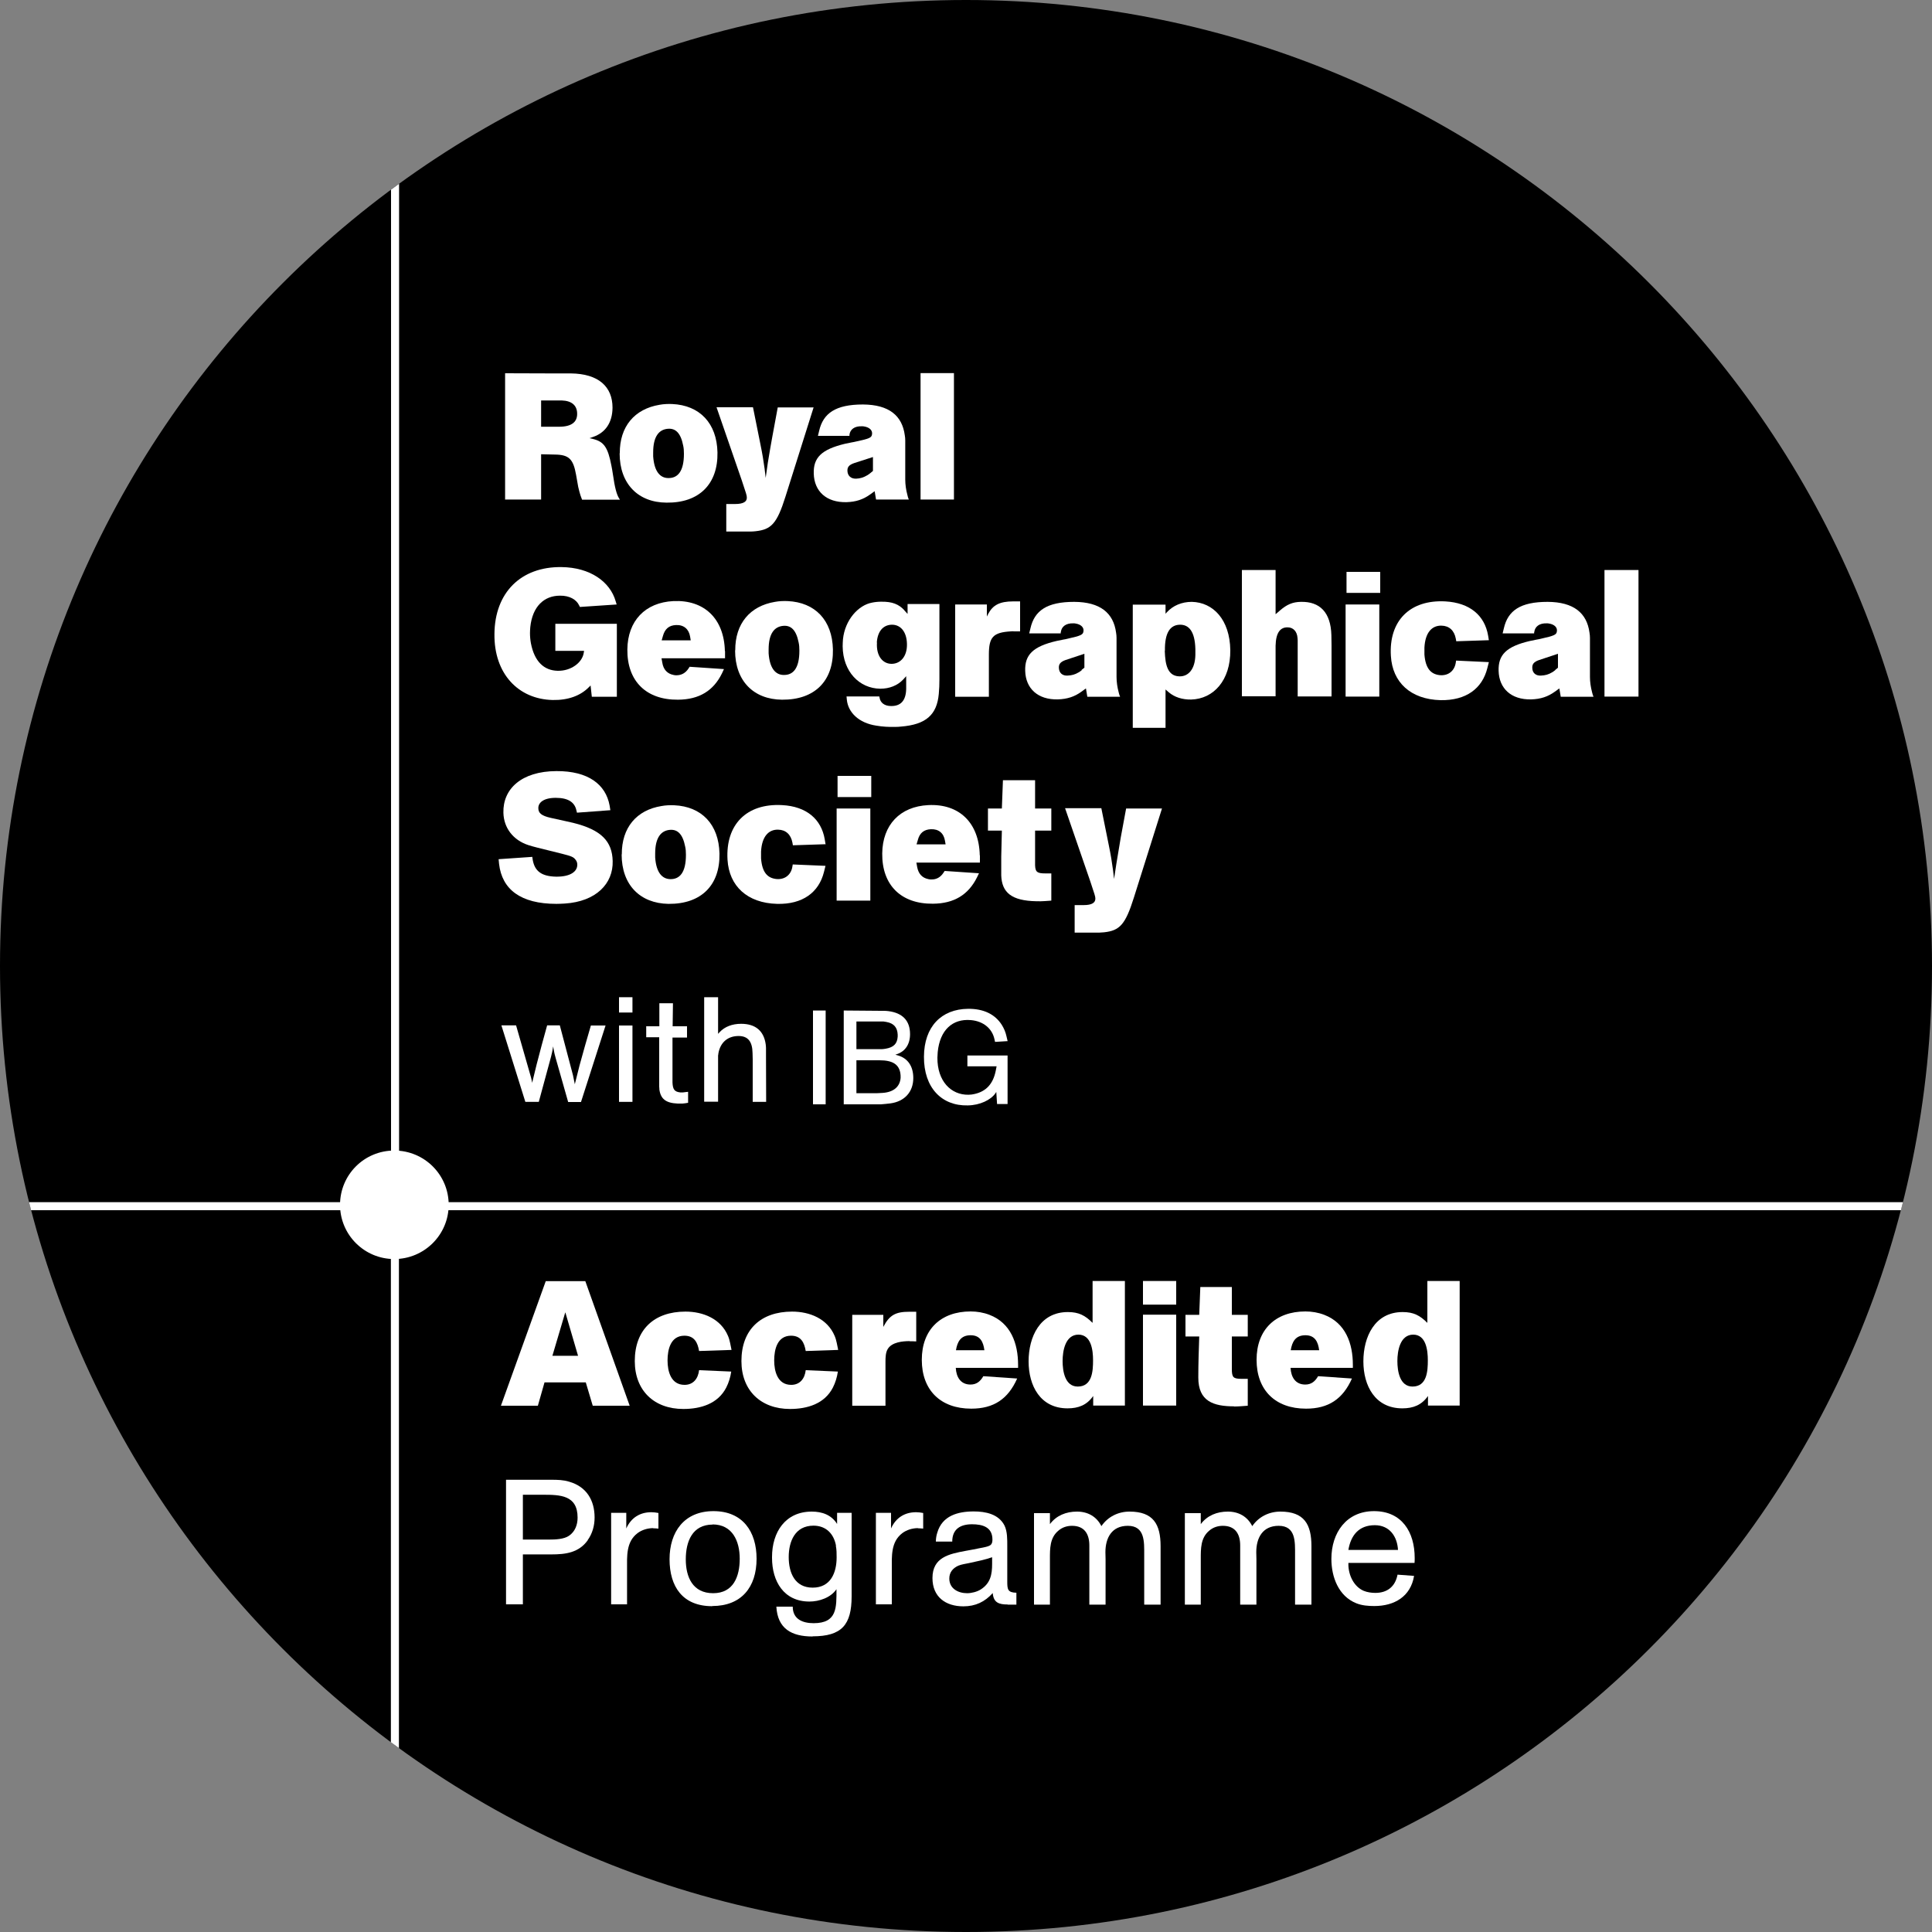 <?xml version="1.0" encoding="UTF-8"?>
<svg id="Layer_2" data-name="Layer 2" xmlns="http://www.w3.org/2000/svg" viewBox="0 0 125 125">
  <rect x="0" y="0" width="125" height="125" fill="#808080" stroke="none"/>
  <defs>
    <style>
      .cls-1, .cls-2 {
        stroke-width: 0px;
      }

      .cls-2 {
        fill: #fff;
      }
    </style>
  </defs>
  <g id="Layer_1-2" data-name="Layer 1">
    <g>
      <path class="cls-1" d="m0,62.5C0,27.98,27.98,0,62.5,0s62.5,27.98,62.5,62.5-27.98,62.5-62.5,62.5S0,97.01,0,62.5h0Z"/>
      <path class="cls-2" d="m32.67,32.32h2.34v-2.93l.89.02c.9.01,1.19.28,1.37,1.3l.14.79c.06.27.11.43.15.56l.1.27h2.45l-.07-.11c-.14-.24-.26-.64-.39-1.56-.03-.17-.05-.35-.09-.52-.23-1.22-.5-1.57-1.2-1.74l-.22-.05h0s.23-.08.23-.08c.79-.27,1.25-.91,1.26-1.89,0-1.36-.9-2.2-2.7-2.22h-1.24s-3.01-.01-3.01-.01v8.19h0Zm2.34-4.71v-1.7h1.34c.64.02.97.32.99.81.03.57-.34.89-1.17.89h-1.16Z"/>
      <path class="cls-2" d="m40.09,29.33c0,1.98,1.2,3.18,3.03,3.19,2.12.03,3.34-1.21,3.3-3.25-.04-1.89-1.15-3.05-2.93-3.13-.27-.01-.55,0-.82.05-1.62.27-2.58,1.41-2.57,3.13h0Zm2.17-.06c0-1.04.38-1.49.97-1.53.47-.03.81.26.97,1.08.04.17.05.34.05.54,0,1.14-.4,1.58-1.01,1.57-.52,0-.91-.41-.98-1.4,0-.08,0-.17,0-.25h0Z"/>
      <path class="cls-2" d="m48.72,26.36l.48,2.39c.13.63.21,1.13.27,1.58l.07.59h0l.14-.99c.12-.73.21-1.25.29-1.68l.35-1.89h2.32l-1.82,5.77c-.55,1.75-.92,2.13-1.93,2.24-.1.01-.2.02-.3.02h-.67s-.93,0-.93,0v-1.78h.57c.55,0,.77-.16.76-.42,0-.13-.04-.26-.33-1.12l-1.63-4.72h2.35Z"/>
      <path class="cls-2" d="m54.96,28.13c.04-.34.32-.57.81-.55.04,0,.09,0,.13.01.38.06.56.27.52.51-.03.22-.16.28-1.05.47-.09.02-.17.04-.25.05-.15.03-.29.06-.44.09-1.55.37-2.06.91-2.03,1.93.03,1.15.82,1.88,2.12,1.85.61-.02,1.07-.17,1.53-.5l.29-.21.09.54h2.12c-.04-.09-.07-.19-.09-.29-.09-.33-.14-.68-.14-1v-2.53c0-.11-.01-.23-.03-.34-.17-1.27-1.02-1.98-2.71-1.99-1.77,0-2.57.57-2.83,1.7l-.08.33h2.04v-.09h.01Zm1.35,2.48c-.06.05-.13.1-.2.14-.23.14-.46.21-.72.22-.33.01-.54-.18-.56-.48-.02-.27.1-.41.44-.53l1.21-.39v.9l-.17.14h0Z"/>
      <polygon class="cls-2" points="59.56 24.14 61.72 24.14 61.72 32.32 59.56 32.32 59.56 24.14 59.56 24.14"/>
      <path class="cls-2" d="m39.9,39.11l-2.38.16-.05-.1c-.17-.37-.61-.64-1.24-.63-1.03,0-1.78.7-1.92,2.03-.01.13-.02.26-.02.39,0,.22.02.44.06.66.23,1.19.85,1.76,1.73,1.78.87.02,1.57-.53,1.68-1.12l.03-.17h-1.86v-1.75h3.98v4.72h-1.62l-.08-.73-.11.11c-.54.55-1.34.85-2.34.83-2.22-.05-3.8-1.69-3.77-4.27.02-2.68,1.71-4.36,4.33-4.33,1.88.02,3.15.96,3.51,2.2l.07.23h0Z"/>
      <path class="cls-2" d="m46.9,42.13c-.05-2.11-1.34-3.33-3.33-3.24-1.83.09-2.96,1.28-2.98,3.13-.02,2.05,1.22,3.27,3.28,3.25,1.37-.01,2.29-.58,2.84-1.7l.13-.28-2.22-.15-.08.12c-.19.29-.46.43-.77.43-.06,0-.13,0-.19-.02-.41-.08-.66-.35-.73-.8l-.05-.28h4.11v-.47h-.01Zm-4.09-.7l.08-.28c.13-.47.4-.69.85-.71.5-.02.83.26.91.75l.04.24h-1.88Z"/>
      <path class="cls-2" d="m47.56,42.08c0,1.98,1.2,3.17,3.03,3.19,2.12.02,3.34-1.21,3.3-3.25-.04-1.89-1.15-3.05-2.93-3.13-.28-.01-.55,0-.82.05-1.62.27-2.58,1.41-2.57,3.14h0Zm2.17-.06c0-1.04.38-1.49.97-1.53.47-.03.81.26.97,1.07.04.17.05.35.05.54,0,1.14-.4,1.58-1.01,1.57-.52,0-.91-.41-.98-1.4,0-.08,0-.17,0-.25h0Z"/>
      <path class="cls-2" d="m61.81,39.11h2.04v.78s0,0,0,0l.09-.18c.3-.56.74-.8,1.61-.8h.45v1.94h-.37c-.08-.01-.16-.01-.24,0-1.14.07-1.41.37-1.41,1.51v2.72h-2.18v-5.96h0Z"/>
      <path class="cls-2" d="m68.64,40.88c.04-.33.32-.57.81-.55.05,0,.09,0,.13.01.38.06.56.27.52.51-.03.22-.16.28-1.05.48-.08.02-.17.04-.25.05-.15.03-.29.06-.44.09-1.55.36-2.06.91-2.03,1.93.03,1.15.82,1.88,2.11,1.85.61-.02,1.08-.17,1.53-.5l.29-.21.09.54h2.12c-.04-.09-.07-.19-.09-.28-.09-.34-.14-.68-.14-1v-2.53c0-.11-.01-.22-.03-.34-.17-1.27-1.02-1.98-2.71-1.99-1.77,0-2.57.57-2.83,1.71l-.08.33h2.04v-.09h.01Zm1.35,2.48c-.06.05-.13.1-.2.14-.23.14-.45.2-.72.21-.33.02-.54-.17-.56-.48-.02-.26.1-.41.44-.53l1.21-.4v.9l-.18.14h0Z"/>
      <path class="cls-2" d="m73.29,47.09h2.12v-2.48l.22.19c.36.3.85.47,1.44.46,1.44-.04,2.55-1.23,2.53-3.2-.03-1.97-1.11-3.09-2.49-3.12-.65,0-1.22.24-1.62.68l-.08.09h0s0-.59,0-.59h-2.12v7.98h0Zm2.08-4.98c-.02-1.19.35-1.67.95-1.69.6-.02.99.43,1.02,1.57,0,.13,0,.26,0,.39-.02.94-.47,1.39-1.02,1.38-.55-.01-.87-.37-.94-1.3,0-.12-.02-.24-.02-.36h0Z"/>
      <path class="cls-2" d="m80.35,36.88h2.18v2.86l.28-.24c.45-.39.82-.55,1.35-.56,1.24-.03,1.94.69,1.98,2.15,0,.22.01.44.01.65v3.32h-2.19v-3.63s-.01-.15-.01-.15c-.03-.43-.28-.69-.64-.69-.47-.01-.76.33-.78,1.19,0,.19,0,.38,0,.56v2.71h-2.18v-8.19h0Z"/>
      <path class="cls-2" d="m96.35,41.42l-2.13.07-.03-.17c-.1-.53-.43-.83-.92-.84-.62-.02-1.06.44-1.11,1.42,0,.15,0,.3,0,.45.07.88.4,1.26.97,1.33.54.06.95-.24,1.05-.76l.03-.18,2.12.1-.1.39c-.33,1.32-1.37,2.1-3.03,2.07-1.93-.05-3.11-1.15-3.21-2.86-.14-2.27,1.23-3.65,3.52-3.53,1.6.09,2.55.92,2.77,2.21l.05.3h0Z"/>
      <path class="cls-2" d="m99.27,40.88c.04-.33.32-.57.81-.55.04,0,.09,0,.13.01.38.06.56.27.52.51-.03.22-.16.28-1.05.48-.09.02-.17.04-.25.05-.15.03-.29.06-.44.09-1.55.36-2.06.91-2.03,1.93.03,1.15.82,1.88,2.11,1.85.61-.02,1.07-.17,1.53-.5l.29-.21.09.54h2.12c-.04-.09-.07-.19-.09-.28-.09-.34-.14-.68-.14-1v-2.53c0-.11-.01-.22-.03-.34-.17-1.27-1.02-1.98-2.71-1.99-1.77,0-2.57.57-2.83,1.71l-.08.33h2.04v-.09h.01Zm1.35,2.48c-.06.05-.13.1-.2.14-.23.14-.45.2-.72.21-.33.02-.55-.17-.56-.48-.02-.26.1-.41.45-.53l1.21-.4v.9l-.17.14h0Z"/>
      <polygon class="cls-2" points="103.81 36.88 106.01 36.88 106.01 45.07 103.81 45.07 103.81 36.88 103.81 36.88"/>
      <polygon class="cls-2" points="87.06 39.11 89.24 39.11 89.24 45.07 87.06 45.07 87.06 39.11 87.06 39.11"/>
      <polygon class="cls-2" points="87.12 37 89.3 37 89.3 38.36 87.12 38.36 87.12 37 87.12 37"/>
      <path class="cls-2" d="m58.52,39.49c-.37-.4-.79-.57-1.51-.56-.2,0-.4.02-.59.06-.88.16-1.75,1.11-1.88,2.37-.01.15-.02.31-.02.46.02,1.64,1.08,2.72,2.43,2.74.6,0,1.12-.21,1.48-.59l.2-.22h0s0,.46,0,.46c0,.12,0,.25,0,.37-.02.76-.36,1.11-.98,1.1-.43,0-.69-.22-.74-.53l-.02-.09h-2.12l.02.21c.08.82.77,1.51,1.91,1.68.41.07.81.09,1.19.08.13,0,.26,0,.4-.02,1.63-.13,2.33-.77,2.45-2.12.03-.31.04-.62.04-.93v-4.88h-2.06v.64s0,0,0,0l-.22-.24h0Zm-1.79,2.08c.05-.73.41-1.12.93-1.15.56-.03,1,.4,1.02,1.24.02.8-.41,1.28-.98,1.29-.57.01-1.02-.49-.96-1.38h0Z"/>
      <path class="cls-2" d="m34.44,55.45l.03.2c.13.7.55,1.05,1.51,1.07.95.01,1.38-.35,1.37-.78,0-.11-.03-.21-.1-.3-.13-.18-.24-.24-.88-.4l-1.61-.4c-.19-.05-.39-.1-.57-.16-.99-.32-1.6-1.12-1.62-2.1-.04-1.53,1.16-2.68,3.43-2.69,2.07-.01,3.19.87,3.44,2.22l.05.31-2.16.16-.04-.16c-.11-.5-.51-.8-1.33-.8s-1.14.33-1.13.67c0,.31.19.49.82.63l.91.2c.18.04.35.08.53.12,1.82.45,2.52,1.2,2.55,2.47.04,1.46-1.07,2.62-3.1,2.75-.18.01-.36.02-.54.02-2.32,0-3.52-.94-3.71-2.58l-.03-.31,2.18-.15h0Z"/>
      <path class="cls-2" d="m40.22,55.28c0,1.98,1.2,3.17,3.03,3.2,2.12.02,3.34-1.21,3.3-3.25-.04-1.89-1.15-3.05-2.93-3.13-.28-.01-.55,0-.82.05-1.62.26-2.58,1.4-2.57,3.13h0Zm2.17-.06c0-1.03.38-1.49.97-1.53.47-.03.81.26.97,1.08.04.17.05.34.05.54,0,1.14-.4,1.58-1.01,1.57-.52-.01-.91-.41-.98-1.4,0-.08,0-.17,0-.25h0Z"/>
      <path class="cls-2" d="m53.43,54.62l-2.13.07-.03-.17c-.1-.53-.43-.83-.92-.84-.62-.02-1.06.44-1.11,1.42,0,.15,0,.3,0,.44.07.89.4,1.26.97,1.33.54.06.95-.24,1.05-.76l.03-.18,2.12.09-.1.4c-.33,1.32-1.38,2.1-3.03,2.06-1.93-.05-3.11-1.15-3.21-2.86-.13-2.27,1.23-3.65,3.52-3.53,1.6.08,2.55.92,2.77,2.21l.05.3h0Z"/>
      <path class="cls-2" d="m63.39,55.33c-.05-2.11-1.34-3.34-3.33-3.24-1.83.09-2.96,1.28-2.98,3.13-.02,2.05,1.22,3.27,3.28,3.25,1.37-.01,2.29-.58,2.85-1.7l.13-.27-2.22-.15-.08.12c-.19.29-.46.44-.78.43-.06,0-.13,0-.19-.02-.41-.08-.65-.35-.73-.79l-.05-.28h4.11v-.47h-.01Zm-4.09-.7l.08-.27c.12-.47.4-.69.85-.71.5-.02.83.25.91.75l.04.23h-1.88Z"/>
      <path class="cls-2" d="m63.92,52.31h.9l.07-1.83h2.08v1.83h1.05v1.43h-1.05v2.25c.02.43.13.52.68.52h.37v1.76l-.42.03c-.18.01-.37.02-.55.01-1.6-.03-2.23-.56-2.27-1.67,0-.22,0-.44,0-.67v-.54s.04-1.69.04-1.69h-.9v-1.43h0Z"/>
      <path class="cls-2" d="m71.26,52.31l.48,2.38c.13.63.21,1.13.27,1.59l.07.59h0l.15-.99c.12-.72.21-1.25.28-1.68l.35-1.89h2.32l-1.82,5.77c-.55,1.75-.92,2.13-1.93,2.24-.1,0-.2.02-.3.02h-.67s-.93,0-.93,0v-1.78h.58c.55,0,.76-.16.76-.42,0-.13-.04-.26-.33-1.12l-1.63-4.73h2.35Z"/>
      <polygon class="cls-2" points="54.13 52.31 56.31 52.31 56.31 58.27 54.13 58.27 54.13 52.31 54.13 52.31"/>
      <polygon class="cls-2" points="54.19 50.2 56.37 50.2 56.37 51.57 54.19 51.57 54.19 50.2 54.19 50.2"/>
      <path class="cls-2" d="m33.39,66.34l.97,3.38.05.22.02.12h0l.29-1.19c.22-.85.44-1.68.68-2.53h.82l.85,3.22.08.39.04.2h0l.31-1.23c.23-.85.48-1.72.73-2.57h.95l-1.59,4.95h-.83l-.81-2.85c-.05-.18-.1-.37-.13-.56l-.03-.19h0l-.06.34-.08.34-.79,2.91h-.87l-1.55-4.95h.95Z"/>
      <path class="cls-2" d="m40.05,66.35h.87v4.94h-.87v-4.94h0Zm0-1.83h.87v.99h-.87v-.99h0Z"/>
      <path class="cls-2" d="m41.79,66.4h.87v-1.49h.88l-.02,1.49h.93v.73h-.94v2.91c.02.46.14.6.51.64.05,0,.1,0,.16,0l.16-.02.18-.02v.71l-.18.03c-.11.02-.25.03-.49.02-.78-.03-1.11-.31-1.19-.92,0-.05,0-.11-.01-.16v-.35s0-2.86,0-2.86h-.84v-.73h0Z"/>
      <path class="cls-2" d="m45.56,64.52h.9v2.37s0,0,0,0l.11-.12c.32-.34.8-.53,1.38-.53.94,0,1.47.47,1.59,1.32.01.08.02.17.02.25v.44s.01,3.04.01,3.04h-.87v-2.76s-.01-.39-.01-.39c-.01-.77-.31-1.1-.88-1.11-.71-.01-1.2.4-1.33,1.12,0,.05-.01.09-.02.14v.35s0,2.64,0,2.64h-.9v-6.77h0Z"/>
      <polygon class="cls-2" points="52.6 65.38 53.42 65.38 53.42 71.45 52.6 71.45 52.6 65.38 52.6 65.38"/>
      <path class="cls-2" d="m55.41,70.73v-2.13h1.49c.86,0,1.25.27,1.35.82.02.1.02.21.02.31-.04.56-.43.93-1.16.98-.19.01-.29.02-.37.02h-1.33Zm-.81.72h2.39c.2-.02.4-.03.61-.06.92-.12,1.49-.74,1.49-1.64,0-.78-.37-1.28-.98-1.46l-.18-.05h0s.11-.04.11-.04c.53-.18.84-.64.84-1.29,0-.86-.47-1.37-1.4-1.49-.09-.01-.19-.02-.29-.02h-.18s-2.42-.02-2.42-.02v6.08h0Zm.81-3.57v-1.79h1.75c.06.01.12.02.19.03.49.09.71.36.73.82,0,.04,0,.09,0,.13-.03.45-.25.69-.77.78-.08.02-.17.02-.25.03h-.15s-1.49,0-1.49,0h0Z"/>
      <path class="cls-2" d="m65.2,67.36l-.82.05-.04-.18c-.15-.68-.71-1.16-1.53-1.23-1.18-.1-2,.64-2.14,2.07,0,.12-.02.24-.02.36-.01,1.52.88,2.42,2.01,2.4.14,0,.27-.02.4-.05.75-.17,1.19-.66,1.36-1.48l.06-.31h-1.89v-.7h2.6v3.14h-.68l-.05-.78h0l-.06.09c-.29.42-.99.77-1.79.78-1.67.04-2.84-1.13-2.83-3.15.01-1.95,1.13-3.08,2.85-3.1,1.02-.01,1.75.36,2.18,1.03.14.22.25.47.31.75l.07.3h0Z"/>
      <path class="cls-2" d="m25.51,81.46c1.94,0,3.52-1.57,3.52-3.51s-1.57-3.51-3.52-3.51-3.51,1.57-3.51,3.51,1.57,3.51,3.51,3.51h0Z"/>
      <path class="cls-2" d="m38.03,99.65c-.58.81-1.43.92-2.36.92h-1.84v3.23h-1.09v-8.06h2.94c.4,0,.78.01,1.16.13,1.1.32,1.63,1.19,1.63,2.31,0,.53-.14,1.04-.45,1.47Zm-2.91-2.94h-1.29v2.9h1.7c.4,0,.96-.02,1.29-.25.39-.27.55-.71.55-1.17,0-1.46-1.13-1.48-2.25-1.48Z"/>
      <path class="cls-2" d="m42.26,98.87c-.35,0-.73.11-1.02.33-.74.57-.67,1.5-.67,2.34v2.26h-1.03v-5.92h.98v1.01c.31-.69.88-1.05,1.62-1.05.15,0,.31.02.46.05v1.01c-.11-.01-.23-.02-.34-.02Z"/>
      <path class="cls-2" d="m46.08,103.92c-1.92,0-2.76-1.27-2.76-3.04s.95-3.11,2.84-3.11,2.79,1.32,2.79,3.08c0,1.85-.99,3.06-2.87,3.06Zm.03-5.28c-1.32,0-1.74,1.1-1.74,2.25s.45,2.19,1.77,2.19,1.72-1.09,1.72-2.23-.47-2.22-1.76-2.22Z"/>
      <path class="cls-2" d="m52.57,105.88c-1.35,0-2.26-.5-2.34-1.93h1.06c0,.81.64,1.07,1.35,1.07,1.53,0,1.48-1.01,1.48-2.2-.37.55-1.12.8-1.75.8-1.66,0-2.42-1.31-2.42-2.83v-.05c0-1.61.86-2.94,2.57-2.94.67,0,1.27.21,1.64.8v-.72h.94v5.4c0,1.85-.64,2.59-2.53,2.59Zm1.52-5.87c-.14-.78-.65-1.3-1.46-1.3-1.19,0-1.6,1.02-1.6,2.03s.39,1.98,1.55,1.98,1.55-.96,1.55-1.96c0-.24,0-.5-.05-.74Z"/>
      <path class="cls-2" d="m59.39,98.87c-.35,0-.73.11-1.02.33-.74.57-.67,1.5-.67,2.34v2.26h-1.03v-5.92h.98v1.01c.31-.69.88-1.05,1.62-1.05.15,0,.31.02.46.05v1.01c-.11-.01-.23-.02-.34-.02Z"/>
      <path class="cls-2" d="m65.2,103.81c-.56,0-.92-.11-.97-.74-.51.57-1.12.86-1.9.86-1.15,0-2-.61-2-1.83,0-1.34,1.07-1.56,2.15-1.76.31-.06.63-.11.94-.18.16-.03.62-.1.71-.24.07-.09.08-.21.08-.31,0-.81-.64-.99-1.32-.99-.75,0-1.28.31-1.28,1.12h-1.06c0-.18.03-.39.09-.57.32-1.11,1.34-1.38,2.36-1.38.77,0,1.61.17,1.99.91.19.39.18.91.18,1.34v2.28c0,.5.02.72.59.73v.77h-.56Zm-1-3.06c-.49.17-.99.27-1.5.38-.23.05-.48.08-.7.17-.35.16-.58.43-.58.83,0,.65.57.95,1.15.95.29,0,.64-.09.88-.24.63-.4.74-.96.74-1.66v-.43Z"/>
      <path class="cls-2" d="m74.03,103.81v-3.24c0-.81.05-1.85-1.06-1.85-1.04,0-1.45.78-1.45,1.71,0,.15.01.3.01.45v2.94h-1.05v-3.83c0-.73-.31-1.27-1.12-1.27-.33,0-.64.1-.89.32-.55.46-.54,1.16-.54,1.82v2.96h-1.03v-5.92h1.03v.71c.42-.56,1.05-.81,1.75-.81s1.27.32,1.58.94c.42-.61,1.09-.94,1.82-.94,1.54,0,2.01.82,2.01,2.24v3.78h-1.05Z"/>
      <path class="cls-2" d="m83.79,103.81v-3.24c0-.81.05-1.85-1.06-1.85-1.04,0-1.45.78-1.45,1.71,0,.15.01.3.01.45v2.94h-1.05v-3.83c0-.73-.31-1.27-1.12-1.27-.33,0-.64.1-.89.32-.55.46-.54,1.16-.54,1.82v2.96h-1.03v-5.92h1.03v.71c.42-.56,1.05-.81,1.75-.81s1.27.32,1.58.94c.42-.61,1.09-.94,1.82-.94,1.54,0,2.01.82,2.01,2.24v3.78h-1.05Z"/>
      <path class="cls-2" d="m91.53,101.12h-4.29v.09c0,.69.35,1.45,1,1.72.22.09.5.13.74.13.77,0,1.29-.4,1.44-1.18l1.07.08c-.22,1.34-1.28,1.95-2.57,1.95-.39,0-.8-.03-1.17-.18-1.15-.46-1.61-1.7-1.61-2.87,0-1.69.97-3.09,2.76-3.09s2.63,1.34,2.63,3.03c0,.1,0,.22-.01.32Zm-2.58-2.44c-1.03,0-1.55.65-1.71,1.6h3.21c-.05-.88-.55-1.6-1.5-1.6Z"/>
      <path class="cls-2" d="m25.29,78.29v34.43c.17.13.35.26.52.38v-34.82h-.52Z"/>
      <path class="cls-2" d="m25.82,77.78V11.89c-.17.13-.35.26-.52.38v65.5h.52Z"/>
      <path class="cls-2" d="m25.82,77.78v.52h97.17c.04-.17.09-.34.13-.52H25.82Z"/>
      <path class="cls-2" d="m25.29,77.78H1.88c.04.17.09.34.13.52h23.28v-.52Z"/>
      <rect class="cls-2" x="25.29" y="77.78" width=".52" height=".52"/>
      <g>
        <path class="cls-2" d="m38.35,90.95l-.45-1.51h-2.67l-.43,1.51h-2.39l2.9-8.06h2.56l2.87,8.06h-2.39Zm-1.78-6.03l-.83,2.8h1.66l-.82-2.8Z"/>
        <path class="cls-2" d="m45.23,87.41c-.09-.55-.31-.99-.95-.99-.89,0-1.09.89-1.09,1.6s.22,1.58,1.1,1.58c.57,0,.88-.41.94-.95l2.08.09c-.05.35-.16.72-.32,1.03-.54,1.06-1.66,1.39-2.78,1.39-1.89,0-3.14-1.19-3.14-3.1,0-2.04,1.26-3.2,3.28-3.2,1.14,0,2.28.46,2.75,1.57.13.3.16.61.23.91l-2.1.07Z"/>
        <path class="cls-2" d="m52.13,87.41c-.09-.55-.31-.99-.95-.99-.89,0-1.09.89-1.09,1.6s.22,1.58,1.1,1.58c.57,0,.88-.41.94-.95l2.08.09c-.05.35-.16.72-.32,1.03-.54,1.06-1.66,1.39-2.78,1.39-1.88,0-3.14-1.19-3.14-3.1,0-2.04,1.26-3.2,3.28-3.2,1.14,0,2.28.46,2.75,1.57.13.3.16.61.23.91l-2.1.07Z"/>
        <path class="cls-2" d="m58.85,86.77c-.46,0-1.13.07-1.4.49-.15.22-.16.57-.16.83v2.86h-2.15v-5.88h2.01v.78c.4-.77.8-.98,1.68-.98h.45v1.92c-.14-.01-.29-.01-.42-.01Z"/>
        <path class="cls-2" d="m61.84,88.51c.03.57.3,1.07.95,1.07.4,0,.64-.21.83-.54l2.19.15c-.59,1.33-1.52,1.95-2.97,1.95-1.99,0-3.2-1.2-3.2-3.16s1.23-3.13,3.16-3.13c.41,0,.83.07,1.22.22,1.38.53,1.85,1.85,1.85,3.24v.19h-4.04Zm.96-2.12c-.64,0-.86.42-.95.97h1.84c-.07-.54-.27-.97-.89-.97Z"/>
        <path class="cls-2" d="m70.73,90.95v-.63c-.41.59-.96.8-1.66.8-1.76,0-2.52-1.46-2.52-3.04s.73-3.19,2.54-3.19c.71,0,1.12.22,1.6.7v-2.71h2.09v8.06h-2.04Zm-.95-4.6c-.86,0-1.03,1.06-1.03,1.71s.15,1.65.98,1.65c.94,0,.99-1.01.99-1.7,0-.64-.11-1.66-.95-1.66Z"/>
        <path class="cls-2" d="m73.95,84.41v-1.53h2.15v1.53h-2.15Zm0,6.53v-5.88h2.15v5.88h-2.15Z"/>
        <path class="cls-2" d="m79.85,90.99c-1.35,0-2.32-.33-2.32-1.86,0-.89.03-1.77.06-2.66h-.89v-1.4h.89l.07-1.8h2.04v1.8h1.03v1.4h-1.03v2.1c0,.55.09.64.64.64h.39v1.74c-.3.02-.58.05-.88.05Z"/>
        <path class="cls-2" d="m83.5,88.51c.03.57.3,1.07.95,1.07.4,0,.64-.21.83-.54l2.19.15c-.59,1.33-1.52,1.95-2.97,1.95-1.99,0-3.2-1.2-3.2-3.16s1.23-3.13,3.16-3.13c.41,0,.83.07,1.22.22,1.38.53,1.85,1.85,1.85,3.24v.19h-4.04Zm.96-2.12c-.64,0-.86.42-.95.97h1.84c-.07-.54-.27-.97-.89-.97Z"/>
        <path class="cls-2" d="m92.39,90.95v-.63c-.41.59-.96.8-1.66.8-1.76,0-2.52-1.46-2.52-3.04s.73-3.19,2.54-3.19c.71,0,1.12.22,1.6.7v-2.71h2.09v8.06h-2.04Zm-.95-4.6c-.86,0-1.03,1.06-1.03,1.71s.15,1.65.98,1.65c.94,0,.99-1.01.99-1.7,0-.64-.11-1.66-.95-1.66Z"/>
      </g>
    </g>
  </g>
</svg>
